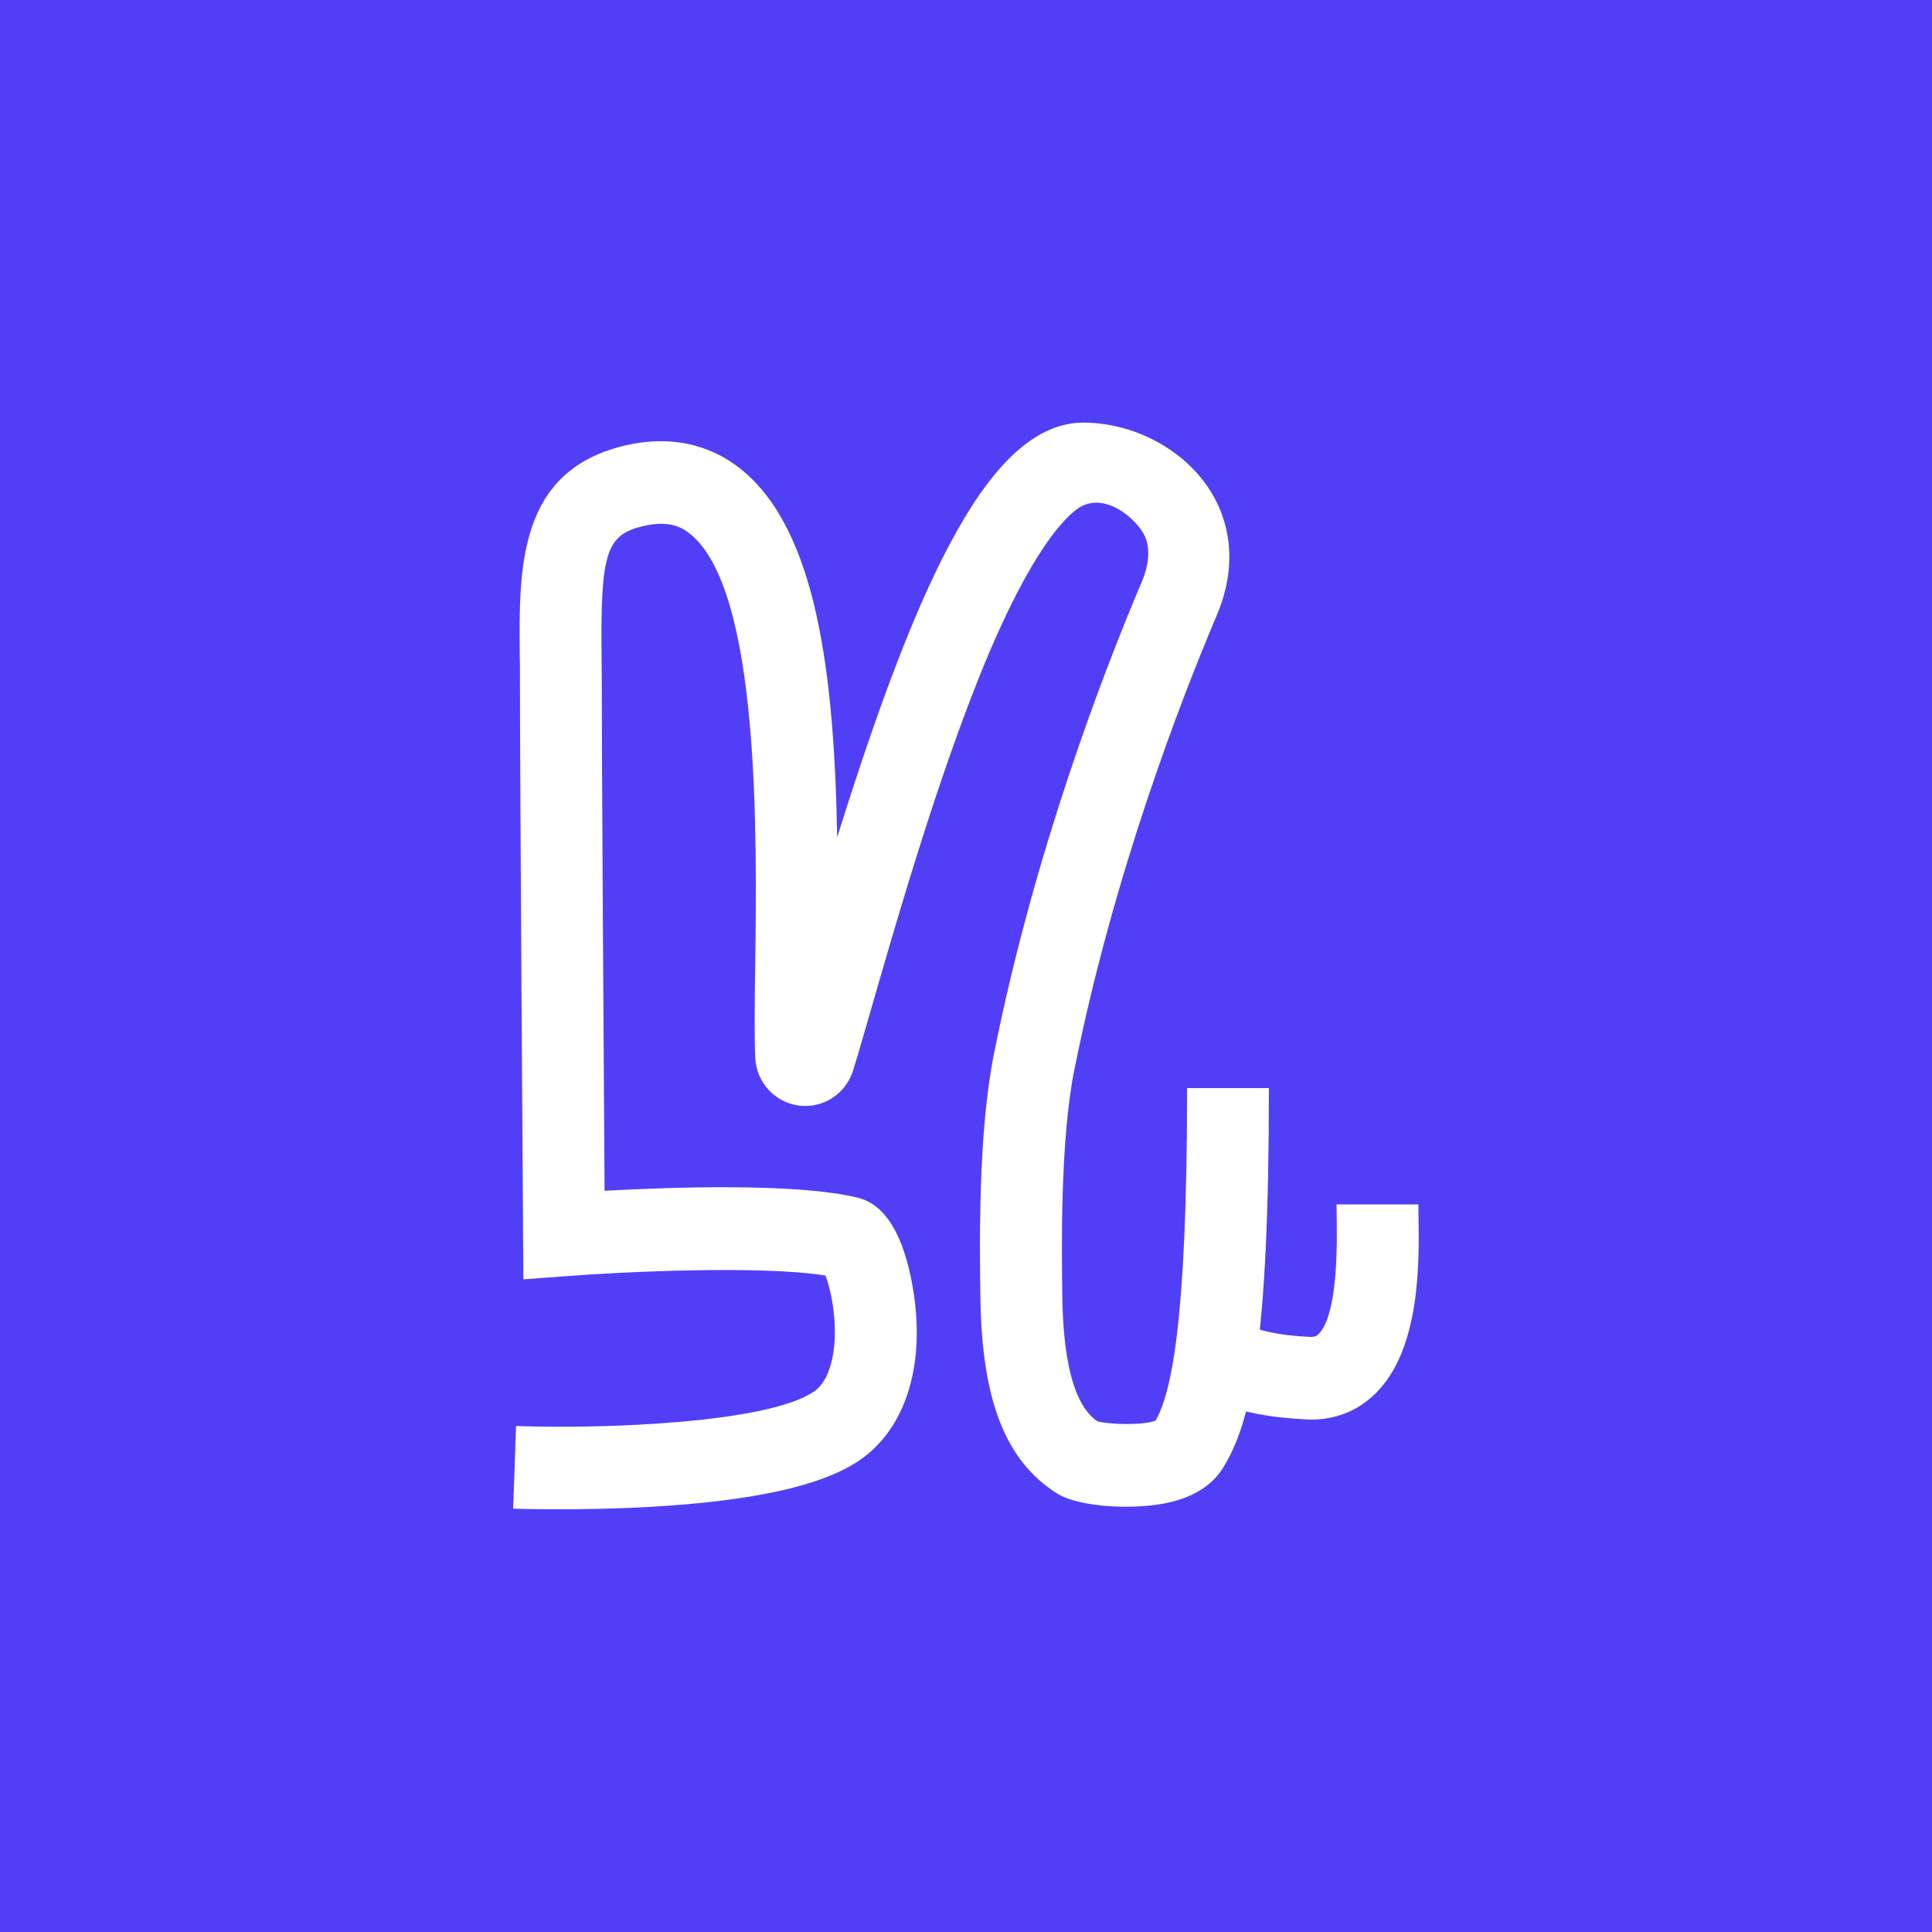 <svg xmlns="http://www.w3.org/2000/svg" version="1.1" xmlns:xlink="http://www.w3.org/1999/xlink" xmlns:svgjs="http://svgjs.dev/svgjs" width="1000" height="1000"><rect width="100%" height="100%" fill="#333333" stroke="none"/><g clip-path="url(#SvgjsClipPath1164)"><rect width="1000" height="1000" fill="#513ff8"></rect><g transform="matrix(1.953,0,0,1.953,0,0)"><svg xmlns="http://www.w3.org/2000/svg" version="1.1" xmlns:xlink="http://www.w3.org/1999/xlink" xmlns:svgjs="http://svgjs.dev/svgjs" width="512" height="512"><svg width="512" height="512" viewBox="0 0 512 512" fill="none" xmlns="http://www.w3.org/2000/svg">
<rect width="512" height="512" fill="#513FF8"></rect>
<path d="M347.45 376.231C346.992 376.231 346.534 376.202 346.077 376.173C325.71 375.19 317.901 369.782 314.954 365.415L328.328 354.002C331.015 351.789 331.316 351.332 331.316 351.332C331.345 351.332 334.949 353.732 347.135 354.311C348.622 354.369 349.052 353.964 349.395 353.646C354.687 348.469 354.372 328.891 354.258 322.443C354.258 321.199 354.229 320.1 354.229 319.204H375.912C375.912 320.013 375.912 320.997 375.94 322.095C376.141 334.502 376.512 357.607 364.47 369.377C359.864 373.889 354.029 376.231 347.45 376.231Z" fill="white"></path>
<path d="M147.757 400C140.863 400 136.343 399.856 136 399.827L136.772 377.935C160.772 378.774 203.394 377.068 215.608 368.884C218.068 367.235 219.756 364.141 220.643 359.746C222.244 351.619 220.414 342.394 218.783 338.057C201.448 335.252 164.119 337.131 150.274 338.201L138.717 339.069L138.632 327.328C138.632 326.113 137.802 206.708 137.802 180.45C137.802 177.963 137.802 175.563 137.745 173.221C137.545 150.491 137.316 124.724 165.635 118.073C177.334 115.326 188.033 117.553 196.557 124.493C216.295 140.572 221.1 178.021 221.873 221.92C243.813 151.763 262.892 112 287.207 112C287.35 112 287.464 112 287.607 112C300.88 112.231 313.838 119.23 320.617 129.843C326.796 139.502 327.483 151.242 322.534 162.926C312.865 185.742 295.102 231.752 284.718 283.574C280.942 302.429 281.371 331.347 281.543 343.696C281.915 368.681 287.807 374.581 290.839 376.692C294.415 377.588 303.14 377.762 306.286 376.489C310.262 369.288 314.61 351.793 314.61 288.374H336.293C336.293 355.841 331.659 376.894 324.136 389.011C321.332 393.551 316.527 396.645 309.89 398.178C301.051 400.231 286.091 399.595 280.055 395.749C266.468 387.102 260.232 371.139 259.831 344.014C259.631 329.844 259.202 300.404 263.436 279.236C274.191 225.476 292.556 177.877 302.568 154.279C304.656 149.334 305.056 144.505 302.825 141.005C299.993 136.581 293.242 131.317 287.178 133.92C287.092 133.949 276.251 137.275 259.145 180.335C247.674 209.224 237.663 243.869 231.055 266.801C229.11 273.539 227.451 279.352 226.106 283.661C224.19 289.907 218.125 293.84 211.718 293.001C205.282 292.163 200.419 286.784 200.161 280.219C199.904 273.742 200.018 265.095 200.161 255.089C200.59 220.647 201.391 156.563 182.97 141.555C180.738 139.733 177.277 137.824 170.526 139.415C160.743 141.699 159.17 146.413 159.428 173.018C159.428 175.447 159.485 177.906 159.485 180.45C159.485 201.763 160.028 284.76 160.229 315.587C178.164 314.604 211.346 313.476 227.393 317.438C234.602 319.231 239.465 327.183 241.896 341.122C245.443 361.538 240.094 378.745 227.622 387.131C217.696 393.812 199.589 397.802 172.243 399.364C162.946 399.884 154.279 400 147.757 400Z" fill="white"></path>
</svg></svg></g></g><defs><clipPath id="SvgjsClipPath1164"><rect width="1000" height="1000" x="0" y="0"></rect></clipPath></defs></svg>
